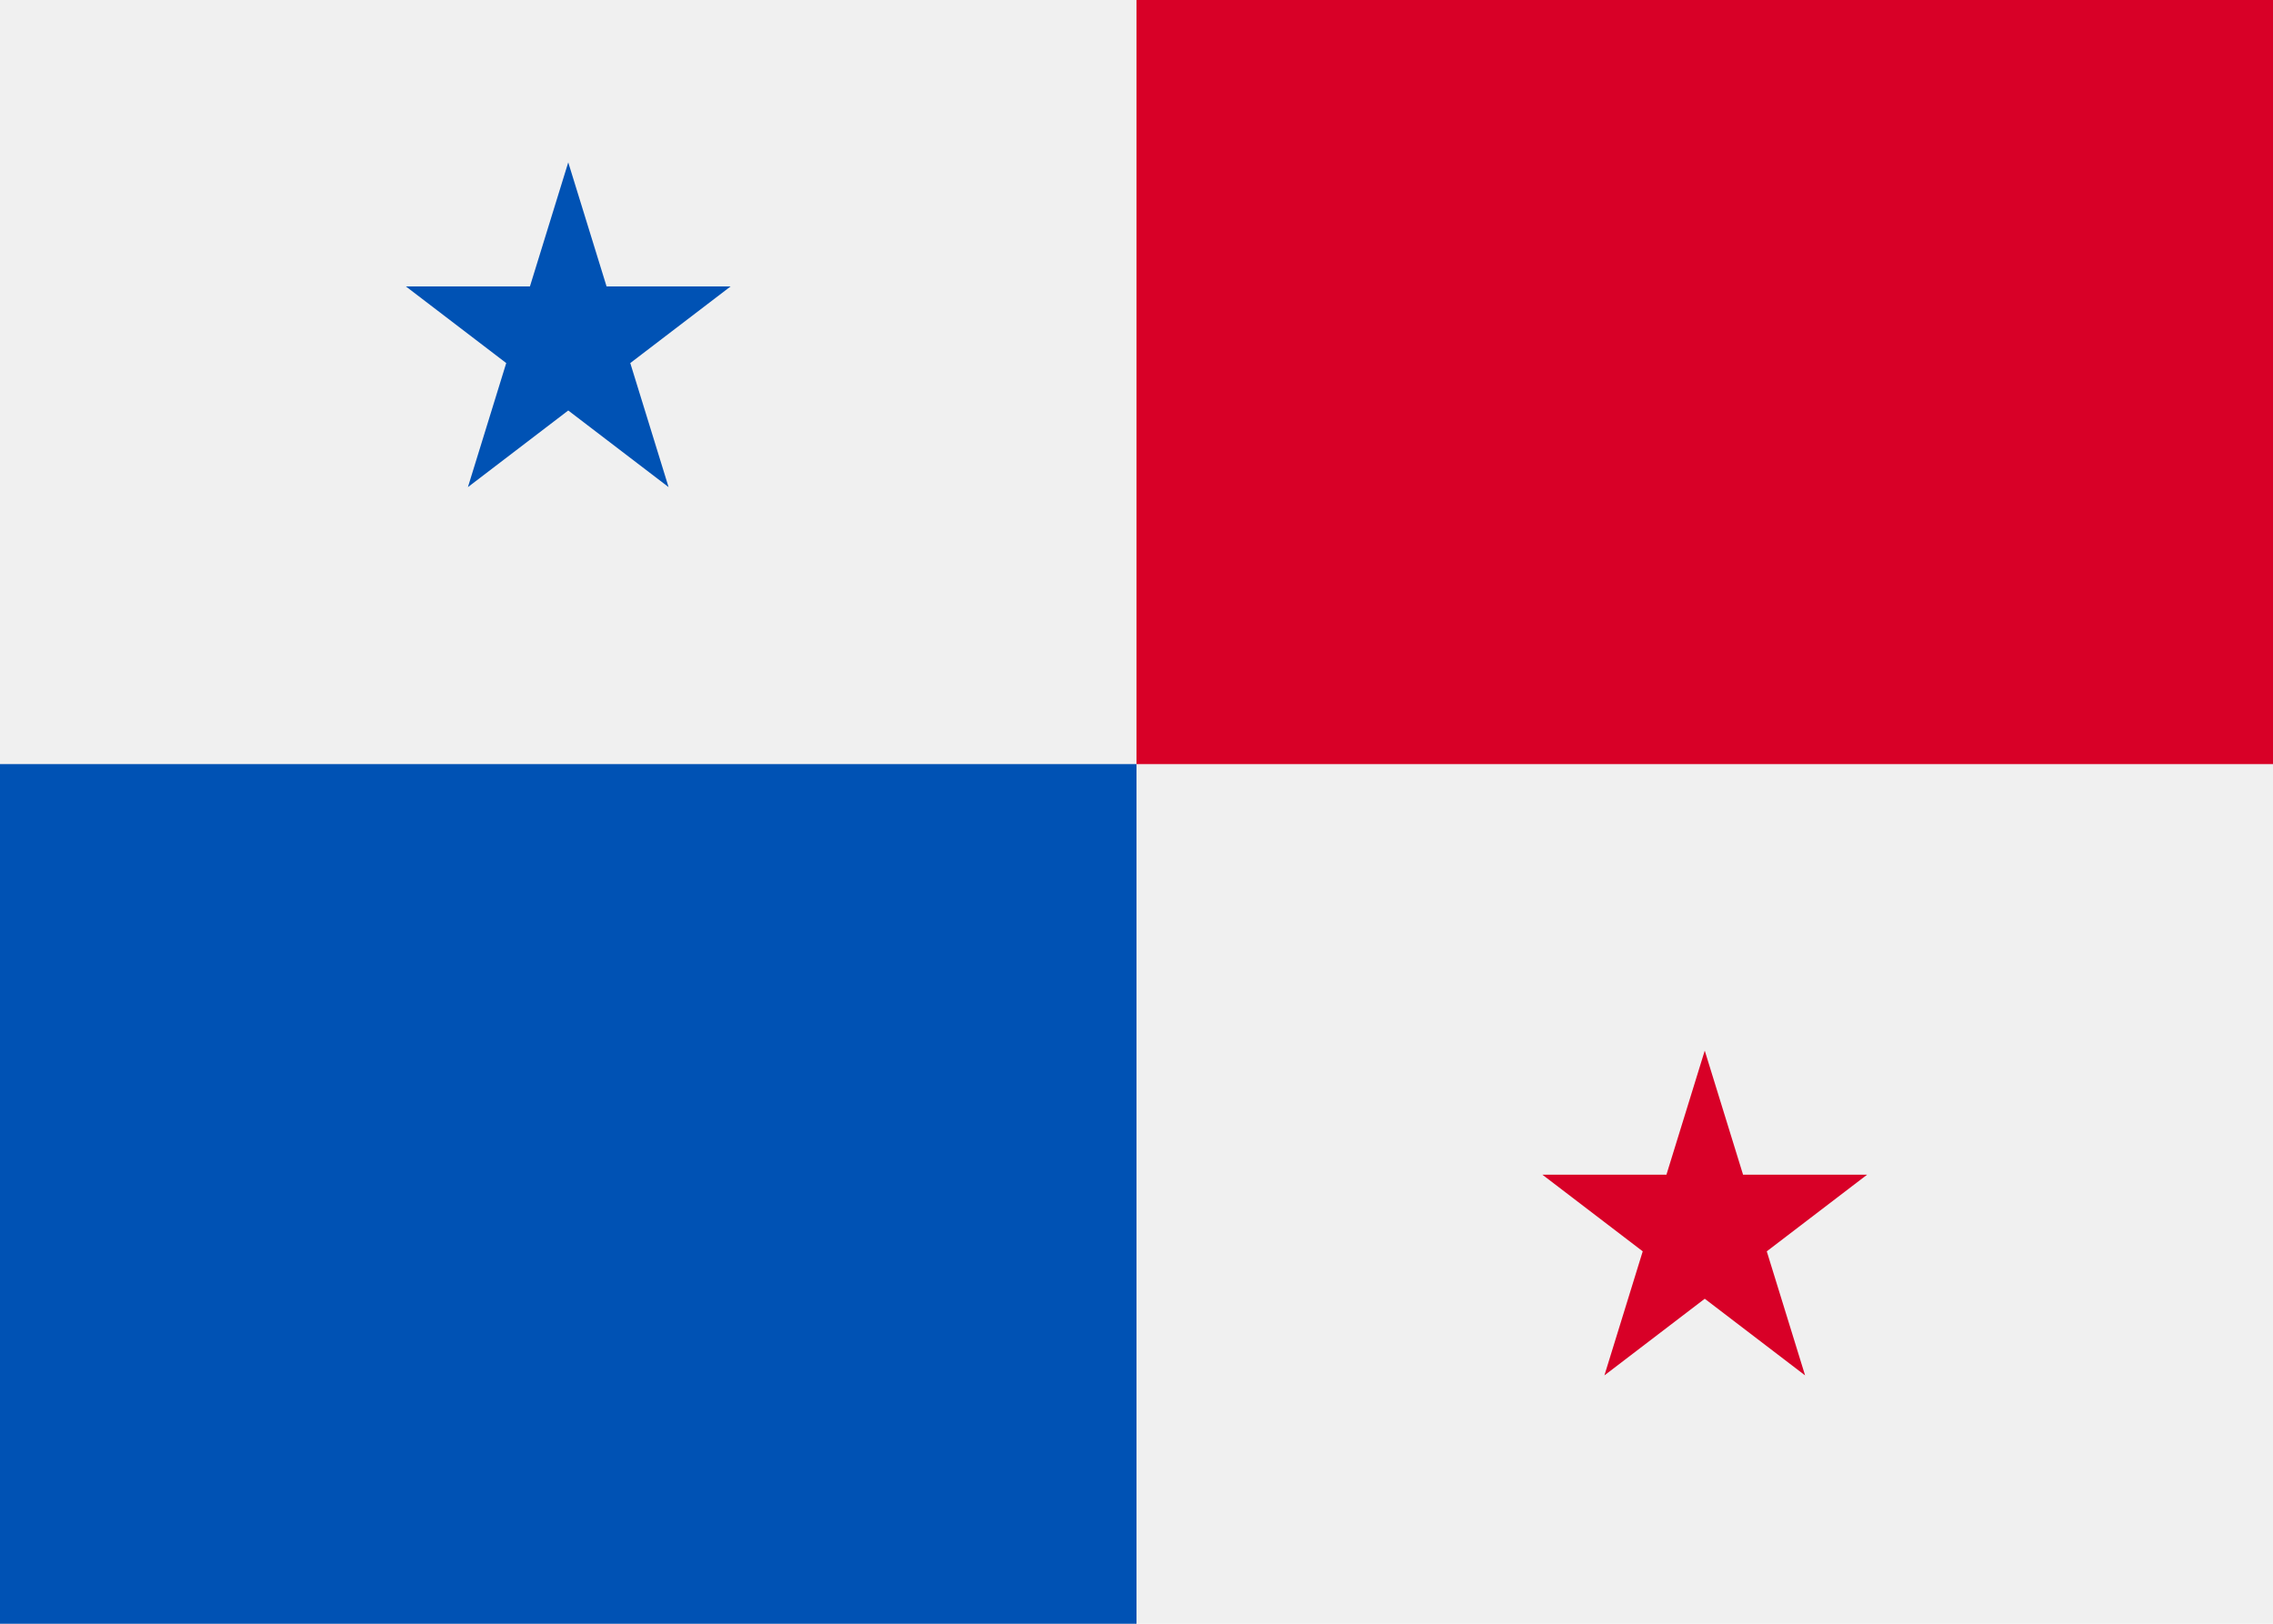 <svg width="28" height="20" viewBox="0 0 28 20" fill="none" xmlns="http://www.w3.org/2000/svg">
<g id="Group 3991">
<g id="Group 3994">
<g id="Group 3995">
<path id="Vector" d="M28 0H0V20H28V0Z" fill="#F0F0F0"/>
<path id="Vector_2" d="M14 9.412C14 9.412 14 14.704 14 20H0V9.412H4.667C9.129 9.412 14 9.412 14 9.412Z" fill="#0052B4"/>
<path id="Vector_3" d="M28 0V9.412H23.333C18.385 9.412 14 9.412 14 9.412C14 9.412 14 4.431 14 0H28Z" fill="#D80027"/>
<path id="Vector_4" d="M7 2L7.472 3.528H9L7.764 4.472L8.236 6L7 5.056L5.764 6L6.236 4.472L5 3.528H6.528L7 2Z" fill="#0052B4"/>
<path id="Vector_5" d="M21 12.941L21.472 14.469H23L21.764 15.413L22.236 16.941L21 15.997L19.764 16.941L20.236 15.413L19 14.469H20.528L21 12.941Z" fill="#D80027"/>
</g>
</g>
</g>
</svg>
